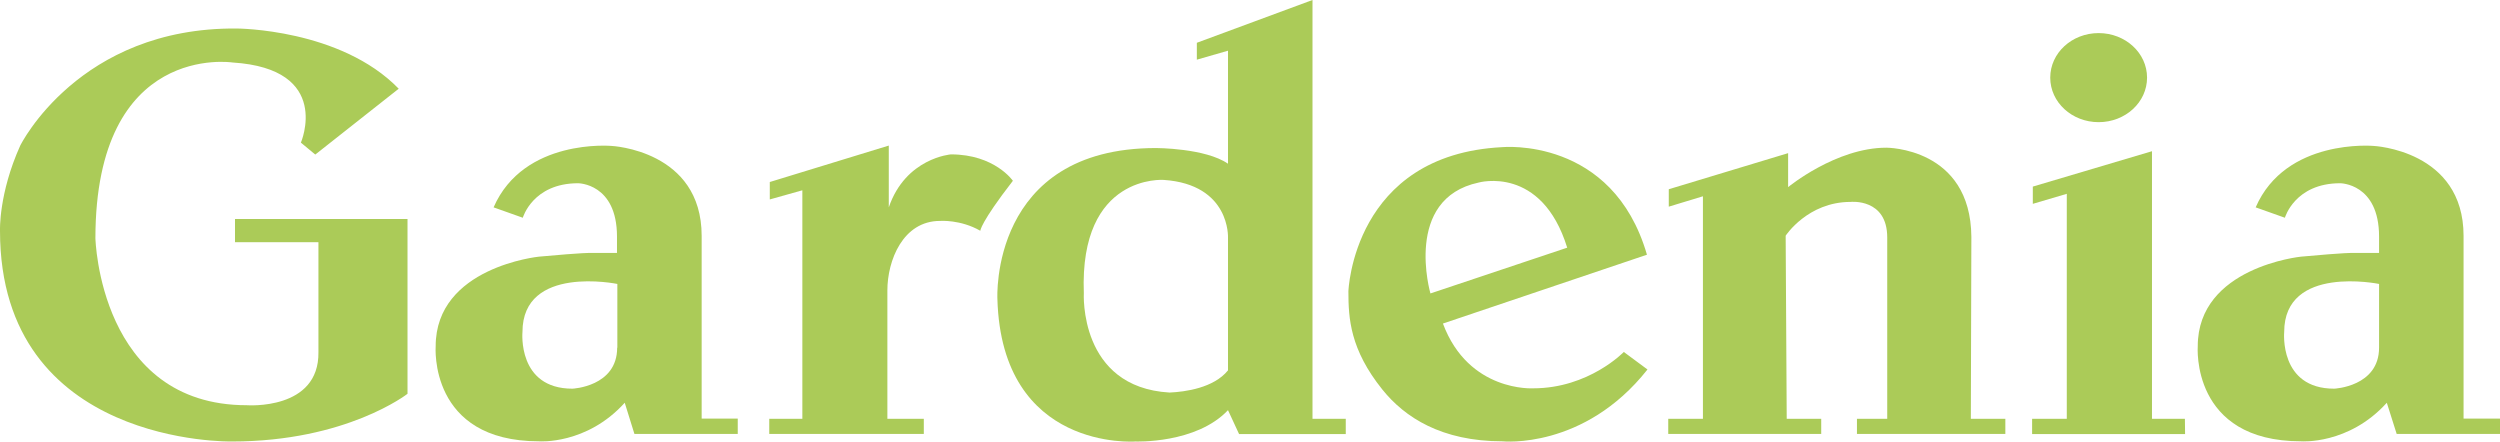 <?xml version="1.0" encoding="UTF-8"?>
<svg id="Livello_2" data-name="Livello 2" xmlns="http://www.w3.org/2000/svg" xmlns:xlink="http://www.w3.org/1999/xlink" viewBox="0 0 142.02 25.09">
  <defs>
    <style>
      .cls-1 {
        fill: none;
      }

      .cls-2 {
        fill: #abcb58;
      }

      .cls-3 {
        clip-path: url(#clippath-1);
      }

      .cls-4 {
        clip-path: url(#clippath-3);
      }

      .cls-5 {
        clip-path: url(#clippath-2);
      }

      .cls-6 {
        clip-path: url(#clippath);
      }
    </style>
    <clipPath id="clippath">
      <rect class="cls-1" width="142.02" height="25.09"/>
    </clipPath>
    <clipPath id="clippath-1">
      <rect class="cls-1" width="142.02" height="25.09"/>
    </clipPath>
    <clipPath id="clippath-2">
      <rect class="cls-1" width="142.02" height="25.09"/>
    </clipPath>
    <clipPath id="clippath-3">
      <rect class="cls-1" width="142.02" height="25.09"/>
    </clipPath>
  </defs>
  <g id="Livello_1-2" data-name="Livello 1">
    <g>
      <g class="cls-6">
        <path class="cls-2" d="M17.09,8.1l.82.68,4.74-3.74c-3.31-3.41-9.2-3.42-9.2-3.42C4.47,1.54,1.15,8.27,1.15,8.27-.08,11,0,13.11,0,13.11,0,25.37,13.18,25.08,13.18,25.08c6.51,0,9.97-2.71,9.97-2.71v-9.93h-9.8v1.32h4.74v6.24c.05,3.33-4.07,3.02-4.07,3.02-8.37,0-8.6-9.49-8.6-9.49C5.43,2.36,13.21,3.55,13.21,3.55c5.7.36,3.88,4.56,3.88,4.56"/>
        <path class="cls-2" d="M35.06,19.75c0,2.22-2.54,2.33-2.54,2.33-3.14,0-2.84-3.22-2.84-3.22,0-3.84,5.39-2.73,5.39-2.73v3.62ZM39.86,23.79v-10.39c0-4.87-5.12-5.11-5.12-5.11,0,0-4.98-.45-6.7,3.49l1.66.59s.56-1.96,3.14-1.96c0,0,2.21,0,2.21,3.03v.93h-1.51s-.28-.03-2.92.21c0,0-5.87.59-5.87,5.09,0,0-.41,5.4,5.87,5.4,0,0,2.7.21,4.87-2.19l.55,1.77h5.87v-.87h-2.06Z"/>
        <path class="cls-2" d="M135.15,19.75c0,2.22-2.55,2.33-2.55,2.33-3.14,0-2.84-3.22-2.84-3.22,0-3.84,5.39-2.73,5.39-2.73v3.62ZM139.95,23.79v-10.39c0-4.87-5.11-5.11-5.11-5.11,0,0-4.99-.45-6.7,3.49l1.66.59s.56-1.96,3.14-1.96c0,0,2.21,0,2.21,3.03v.93h-1.51s-.28-.03-2.92.21c0,0-5.87.59-5.87,5.09,0,0-.41,5.4,5.87,5.4,0,0,2.7.21,4.87-2.19l.56,1.77h5.87v-.87h-2.07Z"/>
      </g>
      <g class="cls-3">
        <path class="cls-2" d="M43.73,10.34v.99l1.85-.52v12.98h-1.88v.86h8.78v-.86h-2.07v-7.29c0-1.7.88-3.95,2.99-3.95,0,0,1.16-.09,2.29.56,0,0,0-.45,1.85-2.84,0,0-1.03-1.5-3.52-1.5,0,0-2.57.2-3.53,3.01v-3.51l-6.76,2.07Z"/>
        <path class="cls-2" d="M94.8,10.76v.98l1.94-.59v12.64h-1.97v.86h8.69v-.86h-1.96l-.06-10.4s1.25-1.92,3.69-1.92c0,0,2.08-.22,2.08,2.02v10.3h-1.72v.86h8.43v-.86h-1.96l.03-10.33c-.04-5.09-4.83-5.07-4.83-5.07-2.86,0-5.58,2.24-5.58,2.24v-1.93l-6.78,2.05Z"/>
      </g>
      <g class="cls-5">
        <polygon class="cls-2" points="124.12 23.79 122.25 23.79 122.25 23.65 122.25 8.59 115.48 10.6 115.48 11.58 117.41 11.01 117.41 23.79 115.44 23.79 115.44 24.66 124.13 24.66 124.12 23.79"/>
        <path class="cls-2" d="M69.76,13.51v7.53c-.81,1-2.43,1.22-3.32,1.26-5.17-.3-4.87-5.65-4.87-5.65-.26-6.79,4.54-6.43,4.54-6.43,3.8.26,3.65,3.29,3.65,3.29M74.56,23.79V0l-6.57,2.43v.96l1.77-.51v6.42c-1.29-.89-4.09-.89-4.09-.89-9.46,0-9.01,8.57-9.01,8.57.24,8.68,7.84,8.1,7.84,8.1,0,0,3.45.14,5.26-1.78l.63,1.36h6.06v-.87h-1.89Z"/>
        <path class="cls-2" d="M84,10.37s3.57-1.01,5.03,3.7l-7.77,2.6s-1.56-5.38,2.74-6.3M92.25,19.99s-1.99,2.07-5.15,2.07c0,0-3.67.23-5.13-3.68l11.59-3.91c-1.95-6.73-8.23-6.11-8.23-6.11-8.47.43-8.73,8.19-8.73,8.19,0,1.55.1,3.3,1.93,5.58,1.27,1.58,3.36,2.94,6.82,2.94,0,0,4.63.49,8.24-4.08l-1.35-1Z"/>
      </g>
      <g class="cls-4">
        <path class="cls-2" d="M121.97,4.41c0,1.4-1.23,2.53-2.75,2.53s-2.75-1.13-2.75-2.53,1.23-2.53,2.75-2.53,2.75,1.13,2.75,2.53"/>
      </g>
    </g>
  </g>
</svg>